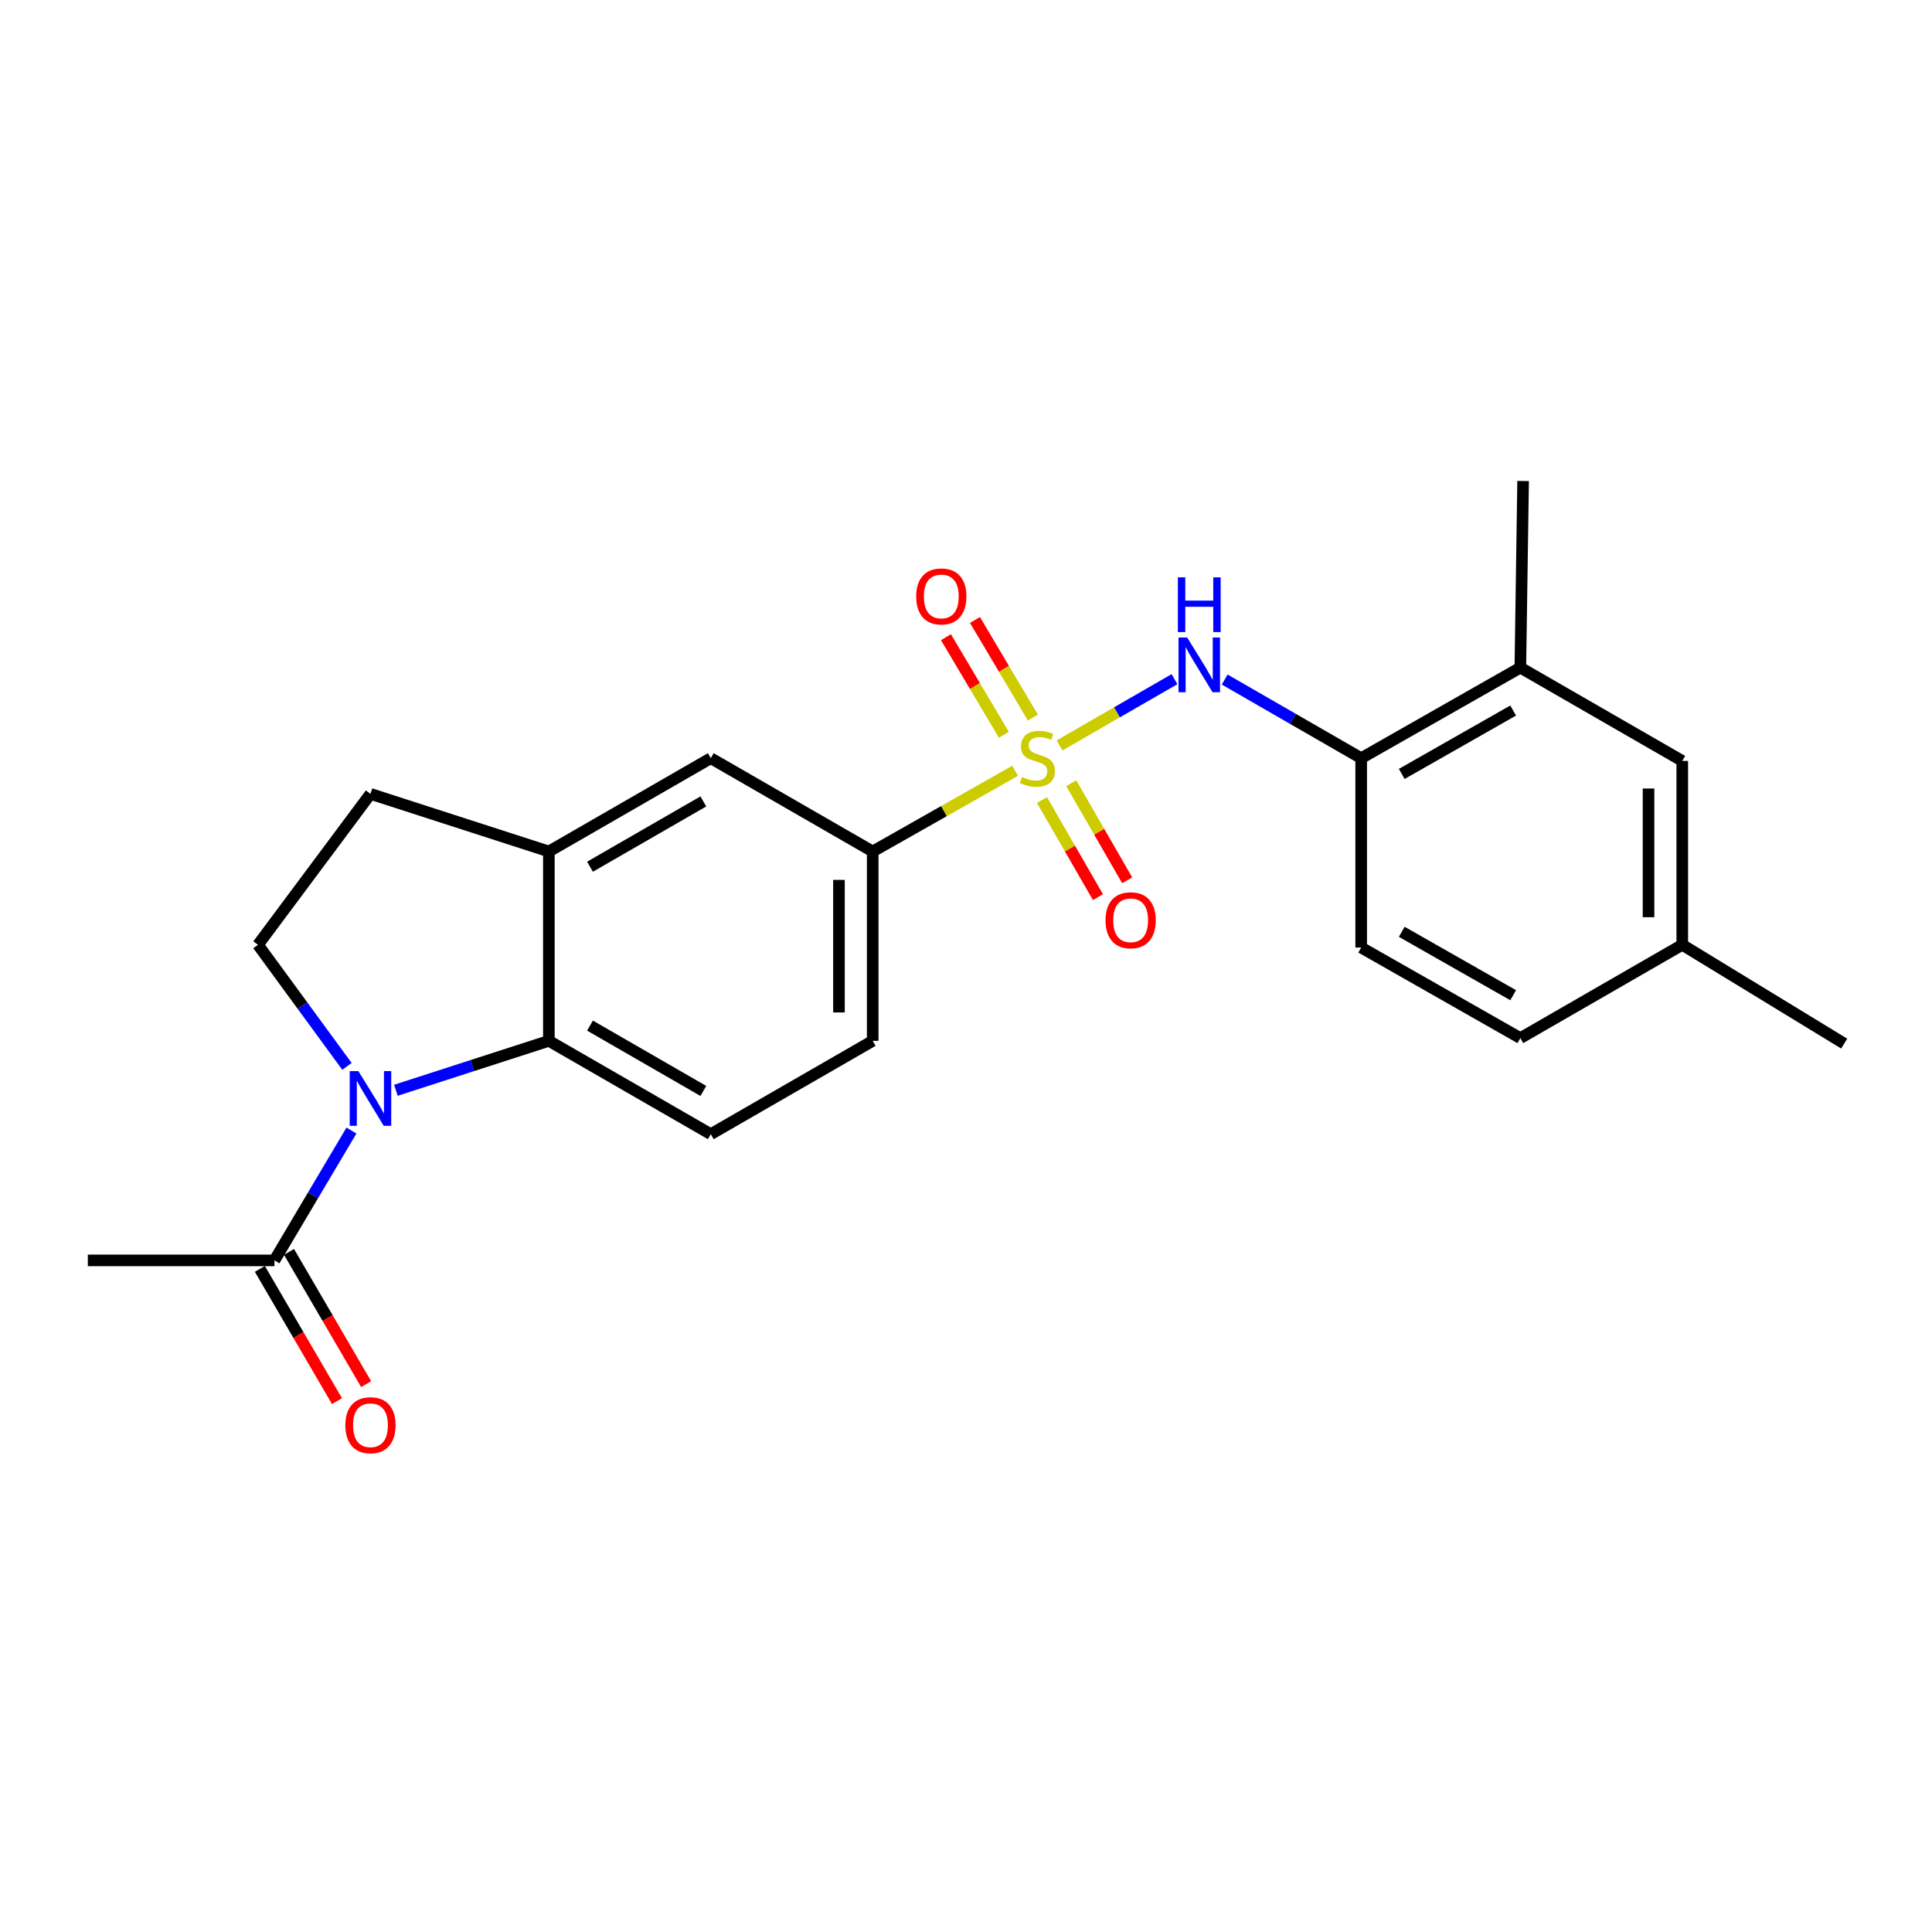 <?xml version='1.0' encoding='iso-8859-1'?>
<svg version='1.1' baseProfile='full'
              xmlns='http://www.w3.org/2000/svg'
                      xmlns:rdkit='http://www.rdkit.org/xml'
                      xmlns:xlink='http://www.w3.org/1999/xlink'
                  xml:space='preserve'
width='1000px' height='1000px' viewBox='0 0 1000 1000'>
<!-- END OF HEADER -->
<rect style='opacity:1.0;fill:#FFFFFF;stroke:none' width='1000' height='1000' x='0' y='0'> </rect>
<path class='bond-2' d='M 548.43,385.813 L 578.172,368.675' style='fill:none;fill-rule:evenodd;stroke:#CCCC00;stroke-width:6px;stroke-linecap:butt;stroke-linejoin:miter;stroke-opacity:1' />
<path class='bond-2' d='M 578.172,368.675 L 607.914,351.537' style='fill:none;fill-rule:evenodd;stroke:#0000FF;stroke-width:6px;stroke-linecap:butt;stroke-linejoin:miter;stroke-opacity:1' />
<path class='bond-3' d='M 525.403,398.971 L 488.556,419.851' style='fill:none;fill-rule:evenodd;stroke:#CCCC00;stroke-width:6px;stroke-linecap:butt;stroke-linejoin:miter;stroke-opacity:1' />
<path class='bond-3' d='M 488.556,419.851 L 451.708,440.73' style='fill:none;fill-rule:evenodd;stroke:#000000;stroke-width:6px;stroke-linecap:butt;stroke-linejoin:miter;stroke-opacity:1' />
<path class='bond-9' d='M 539.335,414.095 L 553.818,439.231' style='fill:none;fill-rule:evenodd;stroke:#CCCC00;stroke-width:6px;stroke-linecap:butt;stroke-linejoin:miter;stroke-opacity:1' />
<path class='bond-9' d='M 553.818,439.231 L 568.302,464.366' style='fill:none;fill-rule:evenodd;stroke:#FF0000;stroke-width:6px;stroke-linecap:butt;stroke-linejoin:miter;stroke-opacity:1' />
<path class='bond-9' d='M 554.465,405.377 L 568.948,430.513' style='fill:none;fill-rule:evenodd;stroke:#CCCC00;stroke-width:6px;stroke-linecap:butt;stroke-linejoin:miter;stroke-opacity:1' />
<path class='bond-9' d='M 568.948,430.513 L 583.432,455.648' style='fill:none;fill-rule:evenodd;stroke:#FF0000;stroke-width:6px;stroke-linecap:butt;stroke-linejoin:miter;stroke-opacity:1' />
<path class='bond-10' d='M 534.619,371.427 L 519.629,346.159' style='fill:none;fill-rule:evenodd;stroke:#CCCC00;stroke-width:6px;stroke-linecap:butt;stroke-linejoin:miter;stroke-opacity:1' />
<path class='bond-10' d='M 519.629,346.159 L 504.639,320.891' style='fill:none;fill-rule:evenodd;stroke:#FF0000;stroke-width:6px;stroke-linecap:butt;stroke-linejoin:miter;stroke-opacity:1' />
<path class='bond-10' d='M 519.601,380.337 L 504.611,355.068' style='fill:none;fill-rule:evenodd;stroke:#CCCC00;stroke-width:6px;stroke-linecap:butt;stroke-linejoin:miter;stroke-opacity:1' />
<path class='bond-10' d='M 504.611,355.068 L 489.621,329.8' style='fill:none;fill-rule:evenodd;stroke:#FF0000;stroke-width:6px;stroke-linecap:butt;stroke-linejoin:miter;stroke-opacity:1' />
<path class='bond-0' d='M 204.923,564.318 L 244.507,551.529' style='fill:none;fill-rule:evenodd;stroke:#0000FF;stroke-width:6px;stroke-linecap:butt;stroke-linejoin:miter;stroke-opacity:1' />
<path class='bond-0' d='M 244.507,551.529 L 284.092,538.741' style='fill:none;fill-rule:evenodd;stroke:#000000;stroke-width:6px;stroke-linecap:butt;stroke-linejoin:miter;stroke-opacity:1' />
<path class='bond-5' d='M 181.913,585.168 L 161.981,618.773' style='fill:none;fill-rule:evenodd;stroke:#0000FF;stroke-width:6px;stroke-linecap:butt;stroke-linejoin:miter;stroke-opacity:1' />
<path class='bond-5' d='M 161.981,618.773 L 142.048,652.379' style='fill:none;fill-rule:evenodd;stroke:#000000;stroke-width:6px;stroke-linecap:butt;stroke-linejoin:miter;stroke-opacity:1' />
<path class='bond-24' d='M 179.585,551.947 L 156.553,520.49' style='fill:none;fill-rule:evenodd;stroke:#0000FF;stroke-width:6px;stroke-linecap:butt;stroke-linejoin:miter;stroke-opacity:1' />
<path class='bond-24' d='M 156.553,520.49 L 133.521,489.032' style='fill:none;fill-rule:evenodd;stroke:#000000;stroke-width:6px;stroke-linecap:butt;stroke-linejoin:miter;stroke-opacity:1' />
<path class='bond-1' d='M 284.092,538.741 L 367.9,587.042' style='fill:none;fill-rule:evenodd;stroke:#000000;stroke-width:6px;stroke-linecap:butt;stroke-linejoin:miter;stroke-opacity:1' />
<path class='bond-1' d='M 305.383,530.857 L 364.048,564.668' style='fill:none;fill-rule:evenodd;stroke:#000000;stroke-width:6px;stroke-linecap:butt;stroke-linejoin:miter;stroke-opacity:1' />
<path class='bond-23' d='M 284.092,538.741 L 284.092,440.73' style='fill:none;fill-rule:evenodd;stroke:#000000;stroke-width:6px;stroke-linecap:butt;stroke-linejoin:miter;stroke-opacity:1' />
<path class='bond-6' d='M 633.898,351.728 L 669.223,372.083' style='fill:none;fill-rule:evenodd;stroke:#0000FF;stroke-width:6px;stroke-linecap:butt;stroke-linejoin:miter;stroke-opacity:1' />
<path class='bond-6' d='M 669.223,372.083 L 704.548,392.438' style='fill:none;fill-rule:evenodd;stroke:#000000;stroke-width:6px;stroke-linecap:butt;stroke-linejoin:miter;stroke-opacity:1' />
<path class='bond-8' d='M 451.708,440.73 L 367.9,392.438' style='fill:none;fill-rule:evenodd;stroke:#000000;stroke-width:6px;stroke-linecap:butt;stroke-linejoin:miter;stroke-opacity:1' />
<path class='bond-14' d='M 451.708,440.73 L 451.708,538.741' style='fill:none;fill-rule:evenodd;stroke:#000000;stroke-width:6px;stroke-linecap:butt;stroke-linejoin:miter;stroke-opacity:1' />
<path class='bond-14' d='M 434.246,455.432 L 434.246,524.039' style='fill:none;fill-rule:evenodd;stroke:#000000;stroke-width:6px;stroke-linecap:butt;stroke-linejoin:miter;stroke-opacity:1' />
<path class='bond-4' d='M 284.092,440.73 L 367.9,392.438' style='fill:none;fill-rule:evenodd;stroke:#000000;stroke-width:6px;stroke-linecap:butt;stroke-linejoin:miter;stroke-opacity:1' />
<path class='bond-4' d='M 305.382,448.616 L 364.047,414.812' style='fill:none;fill-rule:evenodd;stroke:#000000;stroke-width:6px;stroke-linecap:butt;stroke-linejoin:miter;stroke-opacity:1' />
<path class='bond-13' d='M 284.092,440.73 L 191.757,410.909' style='fill:none;fill-rule:evenodd;stroke:#000000;stroke-width:6px;stroke-linecap:butt;stroke-linejoin:miter;stroke-opacity:1' />
<path class='bond-15' d='M 134.506,656.778 L 154.466,691.002' style='fill:none;fill-rule:evenodd;stroke:#000000;stroke-width:6px;stroke-linecap:butt;stroke-linejoin:miter;stroke-opacity:1' />
<path class='bond-15' d='M 154.466,691.002 L 174.425,725.225' style='fill:none;fill-rule:evenodd;stroke:#FF0000;stroke-width:6px;stroke-linecap:butt;stroke-linejoin:miter;stroke-opacity:1' />
<path class='bond-15' d='M 149.591,647.981 L 169.55,682.204' style='fill:none;fill-rule:evenodd;stroke:#000000;stroke-width:6px;stroke-linecap:butt;stroke-linejoin:miter;stroke-opacity:1' />
<path class='bond-15' d='M 169.55,682.204 L 189.509,716.428' style='fill:none;fill-rule:evenodd;stroke:#FF0000;stroke-width:6px;stroke-linecap:butt;stroke-linejoin:miter;stroke-opacity:1' />
<path class='bond-20' d='M 142.048,652.379 L 45.455,652.379' style='fill:none;fill-rule:evenodd;stroke:#000000;stroke-width:6px;stroke-linecap:butt;stroke-linejoin:miter;stroke-opacity:1' />
<path class='bond-12' d='M 704.548,392.438 L 786.93,345.562' style='fill:none;fill-rule:evenodd;stroke:#000000;stroke-width:6px;stroke-linecap:butt;stroke-linejoin:miter;stroke-opacity:1' />
<path class='bond-12' d='M 725.541,400.584 L 783.208,367.771' style='fill:none;fill-rule:evenodd;stroke:#000000;stroke-width:6px;stroke-linecap:butt;stroke-linejoin:miter;stroke-opacity:1' />
<path class='bond-17' d='M 704.548,392.438 L 704.548,490.448' style='fill:none;fill-rule:evenodd;stroke:#000000;stroke-width:6px;stroke-linecap:butt;stroke-linejoin:miter;stroke-opacity:1' />
<path class='bond-7' d='M 133.521,489.032 L 191.757,410.909' style='fill:none;fill-rule:evenodd;stroke:#000000;stroke-width:6px;stroke-linecap:butt;stroke-linejoin:miter;stroke-opacity:1' />
<path class='bond-11' d='M 367.9,587.042 L 451.708,538.741' style='fill:none;fill-rule:evenodd;stroke:#000000;stroke-width:6px;stroke-linecap:butt;stroke-linejoin:miter;stroke-opacity:1' />
<path class='bond-16' d='M 786.93,345.562 L 870.738,393.855' style='fill:none;fill-rule:evenodd;stroke:#000000;stroke-width:6px;stroke-linecap:butt;stroke-linejoin:miter;stroke-opacity:1' />
<path class='bond-21' d='M 786.93,345.562 L 788.356,248.968' style='fill:none;fill-rule:evenodd;stroke:#000000;stroke-width:6px;stroke-linecap:butt;stroke-linejoin:miter;stroke-opacity:1' />
<path class='bond-25' d='M 870.738,393.855 L 870.738,489.032' style='fill:none;fill-rule:evenodd;stroke:#000000;stroke-width:6px;stroke-linecap:butt;stroke-linejoin:miter;stroke-opacity:1' />
<path class='bond-25' d='M 853.276,408.131 L 853.276,474.755' style='fill:none;fill-rule:evenodd;stroke:#000000;stroke-width:6px;stroke-linecap:butt;stroke-linejoin:miter;stroke-opacity:1' />
<path class='bond-19' d='M 704.548,490.448 L 786.93,537.324' style='fill:none;fill-rule:evenodd;stroke:#000000;stroke-width:6px;stroke-linecap:butt;stroke-linejoin:miter;stroke-opacity:1' />
<path class='bond-19' d='M 725.541,482.303 L 783.208,515.116' style='fill:none;fill-rule:evenodd;stroke:#000000;stroke-width:6px;stroke-linecap:butt;stroke-linejoin:miter;stroke-opacity:1' />
<path class='bond-18' d='M 870.738,489.032 L 786.93,537.324' style='fill:none;fill-rule:evenodd;stroke:#000000;stroke-width:6px;stroke-linecap:butt;stroke-linejoin:miter;stroke-opacity:1' />
<path class='bond-22' d='M 870.738,489.032 L 954.545,540.167' style='fill:none;fill-rule:evenodd;stroke:#000000;stroke-width:6px;stroke-linecap:butt;stroke-linejoin:miter;stroke-opacity:1' />
<path  class='atom-0' d='M 528.932 402.158
Q 529.252 402.278, 530.572 402.838
Q 531.892 403.398, 533.332 403.758
Q 534.812 404.078, 536.252 404.078
Q 538.932 404.078, 540.492 402.798
Q 542.052 401.478, 542.052 399.198
Q 542.052 397.638, 541.252 396.678
Q 540.492 395.718, 539.292 395.198
Q 538.092 394.678, 536.092 394.078
Q 533.572 393.318, 532.052 392.598
Q 530.572 391.878, 529.492 390.358
Q 528.452 388.838, 528.452 386.278
Q 528.452 382.718, 530.852 380.518
Q 533.292 378.318, 538.092 378.318
Q 541.372 378.318, 545.092 379.878
L 544.172 382.958
Q 540.772 381.558, 538.212 381.558
Q 535.452 381.558, 533.932 382.718
Q 532.412 383.838, 532.452 385.798
Q 532.452 387.318, 533.212 388.238
Q 534.012 389.158, 535.132 389.678
Q 536.292 390.198, 538.212 390.798
Q 540.772 391.598, 542.292 392.398
Q 543.812 393.198, 544.892 394.838
Q 546.012 396.438, 546.012 399.198
Q 546.012 403.118, 543.372 405.238
Q 540.772 407.318, 536.412 407.318
Q 533.892 407.318, 531.972 406.758
Q 530.092 406.238, 527.852 405.318
L 528.932 402.158
' fill='#CCCC00'/>
<path  class='atom-1' d='M 185.497 554.412
L 194.777 569.412
Q 195.697 570.892, 197.177 573.572
Q 198.657 576.252, 198.737 576.412
L 198.737 554.412
L 202.497 554.412
L 202.497 582.732
L 198.617 582.732
L 188.657 566.332
Q 187.497 564.412, 186.257 562.212
Q 185.057 560.012, 184.697 559.332
L 184.697 582.732
L 181.017 582.732
L 181.017 554.412
L 185.497 554.412
' fill='#0000FF'/>
<path  class='atom-3' d='M 614.48 329.986
L 623.76 344.986
Q 624.68 346.466, 626.16 349.146
Q 627.64 351.826, 627.72 351.986
L 627.72 329.986
L 631.48 329.986
L 631.48 358.306
L 627.6 358.306
L 617.64 341.906
Q 616.48 339.986, 615.24 337.786
Q 614.04 335.586, 613.68 334.906
L 613.68 358.306
L 610 358.306
L 610 329.986
L 614.48 329.986
' fill='#0000FF'/>
<path  class='atom-3' d='M 609.66 298.834
L 613.5 298.834
L 613.5 310.874
L 627.98 310.874
L 627.98 298.834
L 631.82 298.834
L 631.82 327.154
L 627.98 327.154
L 627.98 314.074
L 613.5 314.074
L 613.5 327.154
L 609.66 327.154
L 609.66 298.834
' fill='#0000FF'/>
<path  class='atom-10' d='M 572.224 476.326
Q 572.224 469.526, 575.584 465.726
Q 578.944 461.926, 585.224 461.926
Q 591.504 461.926, 594.864 465.726
Q 598.224 469.526, 598.224 476.326
Q 598.224 483.206, 594.824 487.126
Q 591.424 491.006, 585.224 491.006
Q 578.984 491.006, 575.584 487.126
Q 572.224 483.246, 572.224 476.326
M 585.224 487.806
Q 589.544 487.806, 591.864 484.926
Q 594.224 482.006, 594.224 476.326
Q 594.224 470.766, 591.864 467.966
Q 589.544 465.126, 585.224 465.126
Q 580.904 465.126, 578.544 467.926
Q 576.224 470.726, 576.224 476.326
Q 576.224 482.046, 578.544 484.926
Q 580.904 487.806, 585.224 487.806
' fill='#FF0000'/>
<path  class='atom-11' d='M 474.214 308.71
Q 474.214 301.91, 477.574 298.11
Q 480.934 294.31, 487.214 294.31
Q 493.494 294.31, 496.854 298.11
Q 500.214 301.91, 500.214 308.71
Q 500.214 315.59, 496.814 319.51
Q 493.414 323.39, 487.214 323.39
Q 480.974 323.39, 477.574 319.51
Q 474.214 315.63, 474.214 308.71
M 487.214 320.19
Q 491.534 320.19, 493.854 317.31
Q 496.214 314.39, 496.214 308.71
Q 496.214 303.15, 493.854 300.35
Q 491.534 297.51, 487.214 297.51
Q 482.894 297.51, 480.534 300.31
Q 478.214 303.11, 478.214 308.71
Q 478.214 314.43, 480.534 317.31
Q 482.894 320.19, 487.214 320.19
' fill='#FF0000'/>
<path  class='atom-16' d='M 178.757 737.693
Q 178.757 730.893, 182.117 727.093
Q 185.477 723.293, 191.757 723.293
Q 198.037 723.293, 201.397 727.093
Q 204.757 730.893, 204.757 737.693
Q 204.757 744.573, 201.357 748.493
Q 197.957 752.373, 191.757 752.373
Q 185.517 752.373, 182.117 748.493
Q 178.757 744.613, 178.757 737.693
M 191.757 749.173
Q 196.077 749.173, 198.397 746.293
Q 200.757 743.373, 200.757 737.693
Q 200.757 732.133, 198.397 729.333
Q 196.077 726.493, 191.757 726.493
Q 187.437 726.493, 185.077 729.293
Q 182.757 732.093, 182.757 737.693
Q 182.757 743.413, 185.077 746.293
Q 187.437 749.173, 191.757 749.173
' fill='#FF0000'/>
</svg>
